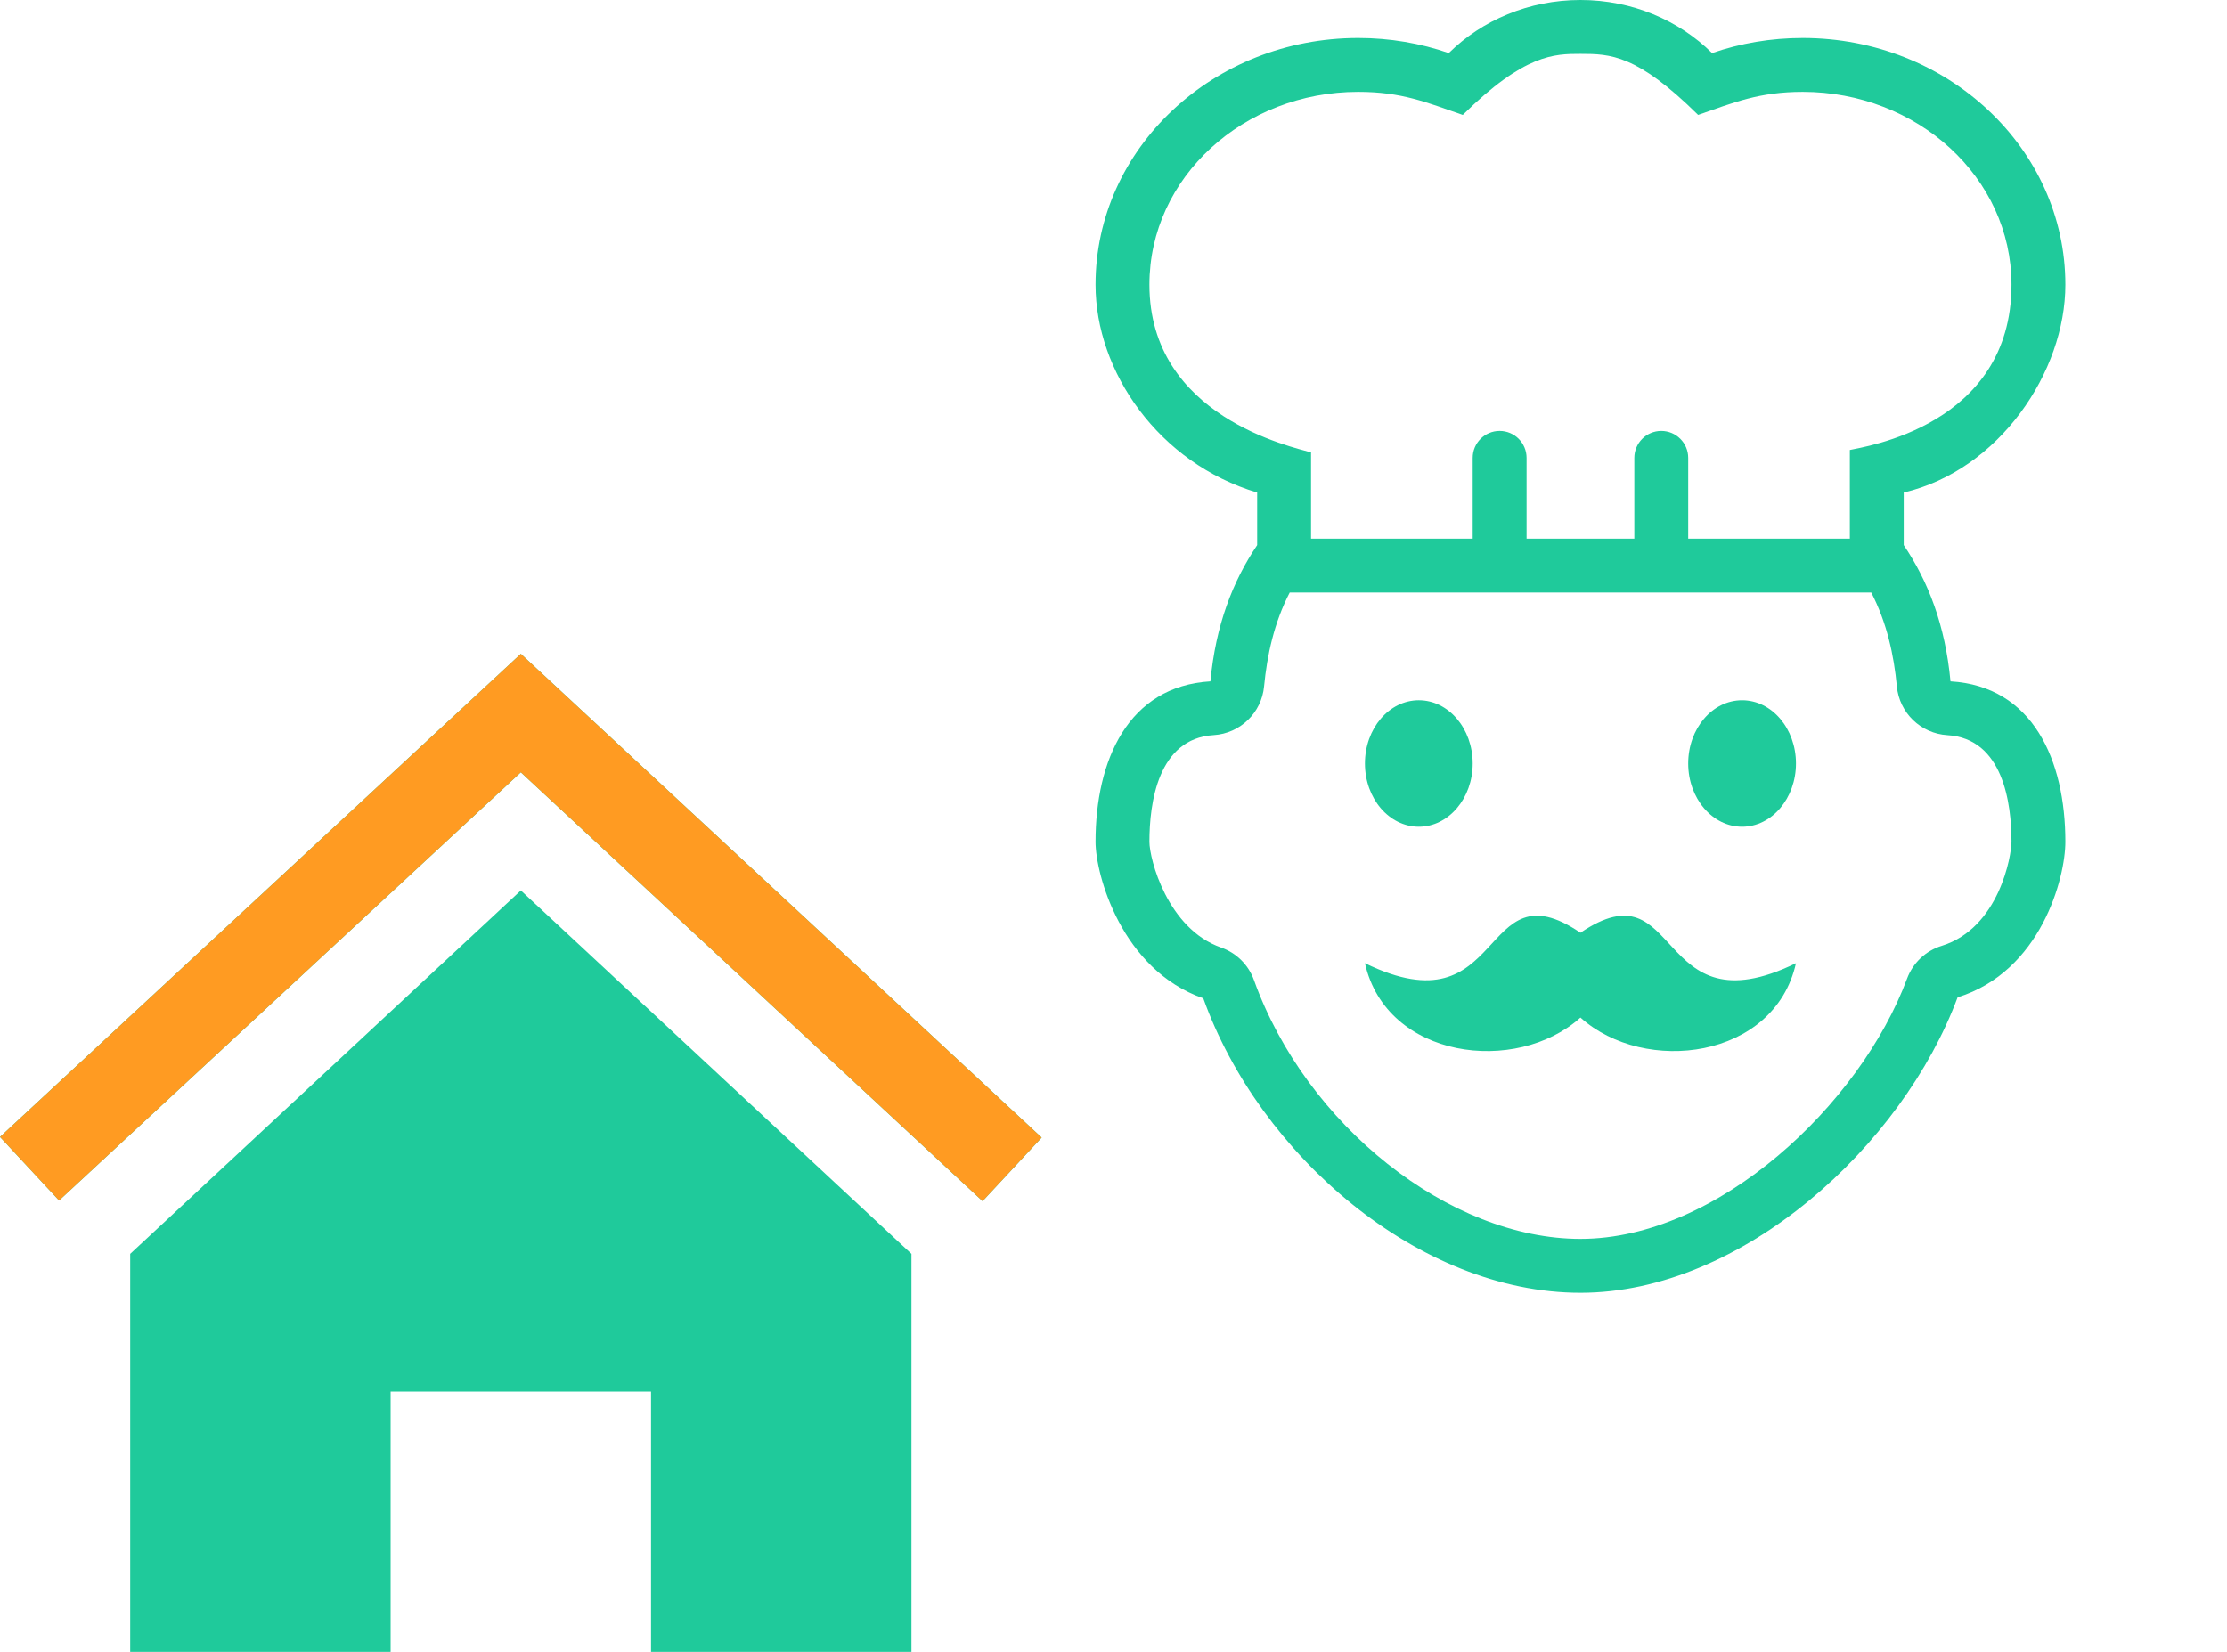 <svg width="62" height="46" viewBox="0 0 62 46" fill="none" xmlns="http://www.w3.org/2000/svg">
<g clip-path="url(#clip0_1540_177)">
<path d="M14.5 24.797L25.375 34.917V46H18.125V38.75H10.875V46H3.625V34.917L14.5 24.797ZM29 31.679L14.5 18.208L0 31.661L1.645 33.431L14.5 21.507L27.355 33.449L29 31.679Z" fill="#1FCA9B"/>
<path d="M29 31.679L14.5 18.208L0 31.661L1.645 33.431L14.5 21.507L27.355 33.449L29 31.679Z" fill="#FF9B22"/>
</g>
<g clip-path="url(#clip1_1540_177)">
<path fill-rule="evenodd" clip-rule="evenodd" d="M56 23.442C56 22.372 55.769 20.564 54.214 20.472C53.474 20.427 52.879 19.851 52.809 19.116C52.727 18.244 52.531 17.34 52.096 16.5H35.906C35.471 17.34 35.275 18.244 35.192 19.114C35.123 19.849 34.528 20.425 33.788 20.471C32.233 20.564 32 22.372 32 23.442C32 23.916 32.499 25.861 33.996 26.387C34.422 26.537 34.758 26.869 34.911 27.294C36.361 31.335 40.353 34.5 44 34.5C47.828 34.5 51.792 30.752 53.094 27.249C53.257 26.814 53.611 26.477 54.056 26.34C55.661 25.842 56 23.82 56 23.442ZM36.5 12.598V15H41V12.75C41 12.336 41.336 12 41.75 12C42.164 12 42.5 12.336 42.5 12.75V15H45.5V12.75C45.5 12.336 45.837 12 46.25 12C46.663 12 47 12.336 47 12.75V15H51.5V12.53C51.866 12.443 56 11.871 56 7.928C56 4.936 53.37 2.558 50.188 2.558C48.978 2.558 48.27 2.854 47.276 3.2C45.571 1.515 44.831 1.5 44 1.5C43.277 1.5 42.443 1.503 40.724 3.2C39.704 2.847 39.023 2.558 37.812 2.558C34.63 2.558 32 4.936 32 7.928C32 11.611 35.993 12.447 36.5 12.598ZM57.5 23.442C57.5 24.447 56.821 27.052 54.5 27.773C52.965 31.904 48.502 36 44 36C39.498 36 35.065 32.164 33.5 27.801C31.22 27.003 30.5 24.349 30.5 23.442C30.5 21.178 31.404 19.11 33.698 18.974C33.845 17.416 34.316 16.191 35 15.181V13.716C32.263 12.897 30.5 10.357 30.5 7.928C30.5 4.136 33.778 1.058 37.812 1.058C38.699 1.058 39.548 1.206 40.334 1.478C41.257 0.567 42.559 0 44 0C45.441 0 46.742 0.567 47.664 1.478C48.452 1.206 49.301 1.058 50.188 1.058C54.222 1.058 57.5 4.136 57.5 7.928C57.5 10.357 55.657 13.091 53 13.716V15.18C53.684 16.192 54.157 17.418 54.302 18.974C56.593 19.11 57.5 21.166 57.5 23.442ZM44 25.974C41.15 24.044 41.974 28.755 38 26.823C38.6 29.493 42.208 29.946 44 28.337C45.792 29.946 49.4 29.493 50 26.823C46.028 28.756 46.85 24.045 44 25.974ZM48.5 19.5C47.672 19.5 47 20.288 47 21.261C47 22.232 47.672 23.022 48.5 23.022C49.328 23.022 50 22.232 50 21.261C50 20.288 49.328 19.5 48.5 19.5ZM41 21.261C41 22.232 40.328 23.022 39.5 23.022C38.672 23.022 38 22.232 38 21.261C38 20.288 38.672 19.5 39.5 19.5C40.328 19.5 41 20.288 41 21.261Z" fill="#1FCA9B"/>
</g>
<defs>
<clipPath id="clip0_1540_177">
<rect width="29" height="29" fill="white" transform="translate(0 17)"/>
</clipPath>
<clipPath id="clip1_1540_177">
<rect width="36" height="36" fill="white" transform="translate(26)"/>
</clipPath>
</defs>
</svg>
